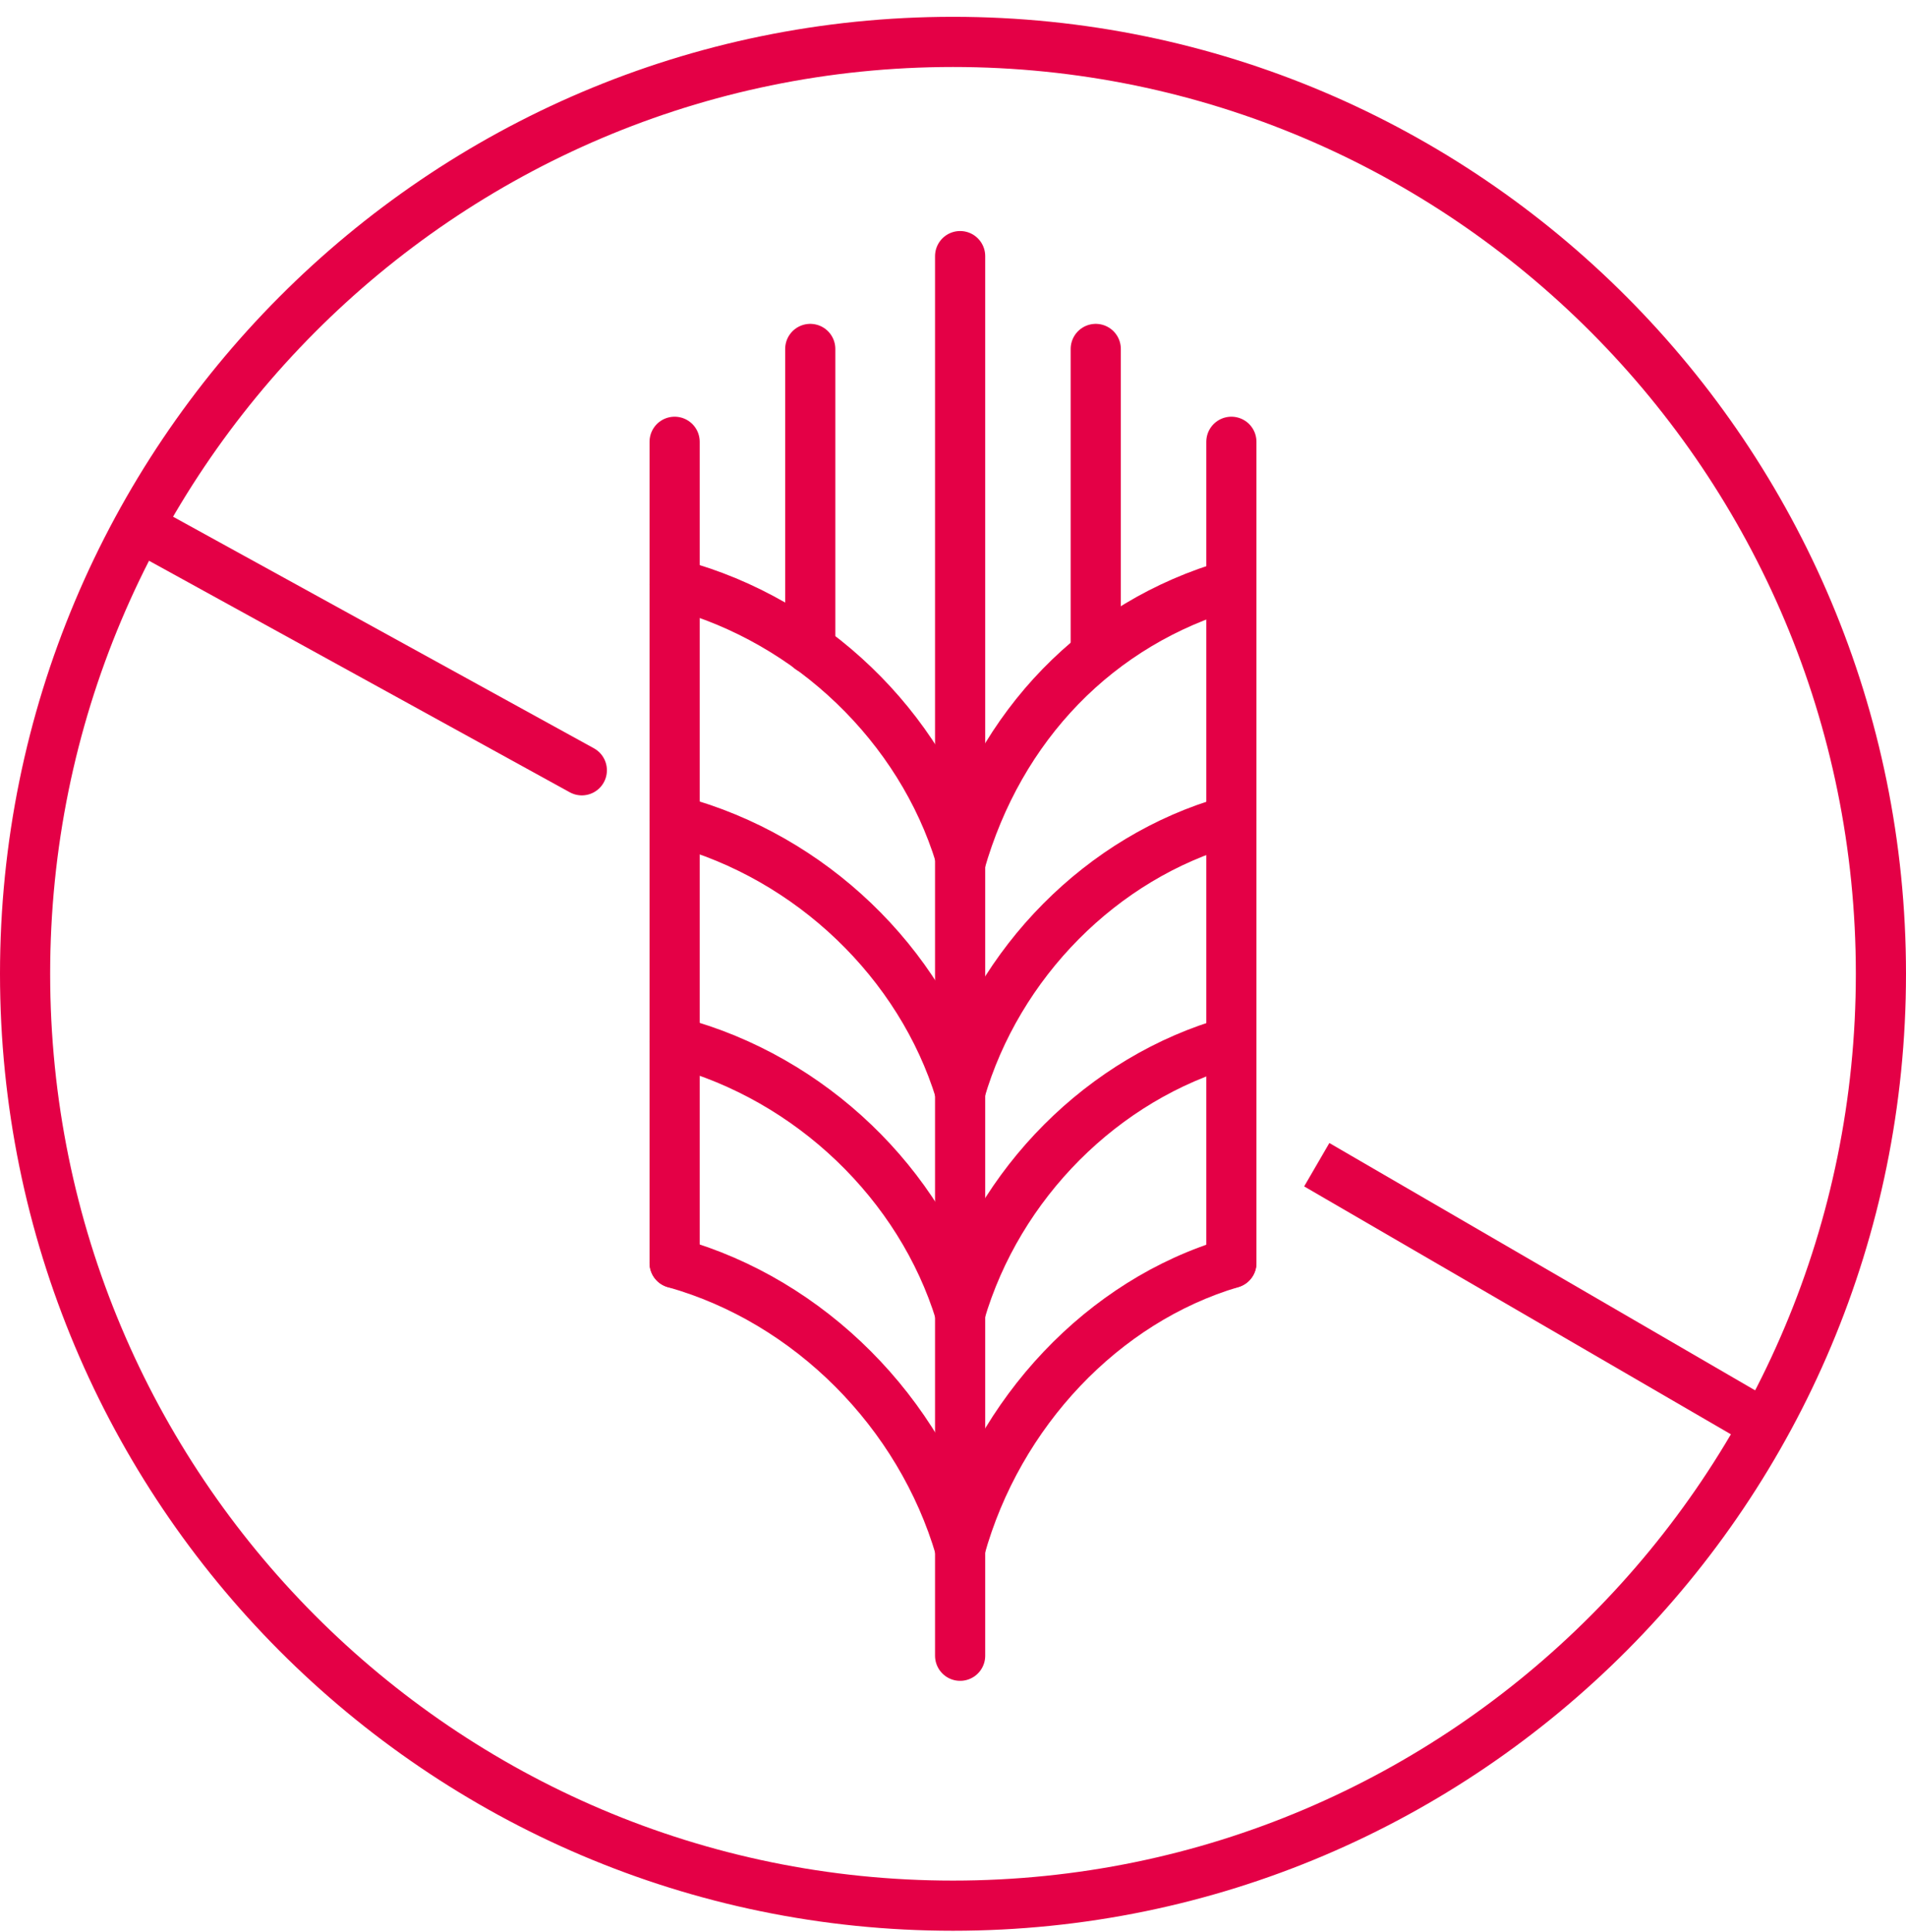 <svg width="76" height="77" viewBox="0 0 76 77" fill="none" xmlns="http://www.w3.org/2000/svg">
<path d="M49.37 42.479C49.902 42.329 50.212 41.777 50.062 41.245C49.913 40.714 49.361 40.404 48.829 40.553L49.37 42.479ZM48.829 40.553C43.373 42.087 38.928 46.571 37.325 52.051L39.244 52.612C40.66 47.776 44.596 43.821 49.37 42.479L48.829 40.553Z" fill="#E40046"/>
<path d="M26.9 41.516C26.9 41.516 26.965 41.516 26.997 41.547C32.335 42.981 36.709 47.189 38.285 52.331" stroke="#E40046" stroke-width="2" stroke-miterlimit="10" stroke-linecap="round"/>
<path d="M49.383 51.298C49.913 51.141 50.215 50.585 50.059 50.055C49.902 49.526 49.345 49.224 48.816 49.38L49.383 51.298ZM48.816 49.38C43.344 50.999 38.915 55.722 37.321 61.456L39.248 61.992C40.673 56.867 44.625 52.706 49.383 51.298L48.816 49.38Z" fill="#E40046"/>
<path d="M26.9 50.339C32.285 51.853 36.696 56.295 38.285 61.724" stroke="#E40046" stroke-width="2" stroke-miterlimit="10" stroke-linecap="round"/>
<path d="M49.1 32.693C49.1 32.693 49.038 32.693 49.008 32.724C43.936 34.158 39.781 38.366 38.284 43.508" stroke="#E40046" stroke-width="2" stroke-miterlimit="10" stroke-linecap="round"/>
<path d="M26.9 32.693C26.9 32.693 26.965 32.693 26.997 32.724C32.335 34.158 36.709 38.366 38.285 43.508" stroke="#E40046" stroke-width="2" stroke-miterlimit="10" stroke-linecap="round"/>
<path d="M49.377 24.262C49.907 24.109 50.213 23.554 50.06 23.024C49.907 22.493 49.353 22.187 48.823 22.34L49.377 24.262ZM48.823 22.34C43.158 23.972 38.98 28.32 37.323 34.126L39.246 34.675C40.725 29.493 44.412 25.692 49.377 24.262L48.823 22.34Z" fill="#E40046"/>
<path d="M26.9 23.301C26.9 23.301 26.965 23.301 26.997 23.301C32.335 24.738 36.709 28.958 38.285 34.116" stroke="#E40046" stroke-width="2" stroke-miterlimit="10" stroke-linecap="round"/>
<path d="M38.284 65.993V10.208" stroke="#E40046" stroke-width="2" stroke-miterlimit="10" stroke-linecap="round"/>
<path d="M26.9 50.339V17.608" stroke="#E40046" stroke-width="2" stroke-miterlimit="10" stroke-linecap="round"/>
<path d="M49.1 50.339V17.608" stroke="#E40046" stroke-width="2" stroke-miterlimit="10" stroke-linecap="round"/>
<path d="M32.308 13.908V25.862" stroke="#E40046" stroke-width="2" stroke-miterlimit="10" stroke-linecap="round"/>
<path d="M43.692 13.908V25.862" stroke="#E40046" stroke-width="2" stroke-miterlimit="10" stroke-linecap="round"/>
<path d="M38 75.954C58.434 75.954 75 59.325 75 38.812C75 18.299 58.434 1.67 38 1.67C17.566 1.67 1 18.299 1 38.812C1 59.325 17.566 75.954 38 75.954Z" stroke="#E40046" stroke-width="2" stroke-linecap="round" stroke-linejoin="round"/>
<path d="M53.871 46.059L53.007 45.557L52.002 47.286L52.867 47.789L53.871 46.059ZM52.867 47.789L70.513 58.035L71.517 56.305L53.871 46.059L52.867 47.789Z" fill="#E40046"/>
<path d="M6.123 21.308L23.2 30.701" stroke="#E40046" stroke-width="2" stroke-linecap="round" stroke-linejoin="round"/>
</svg>
